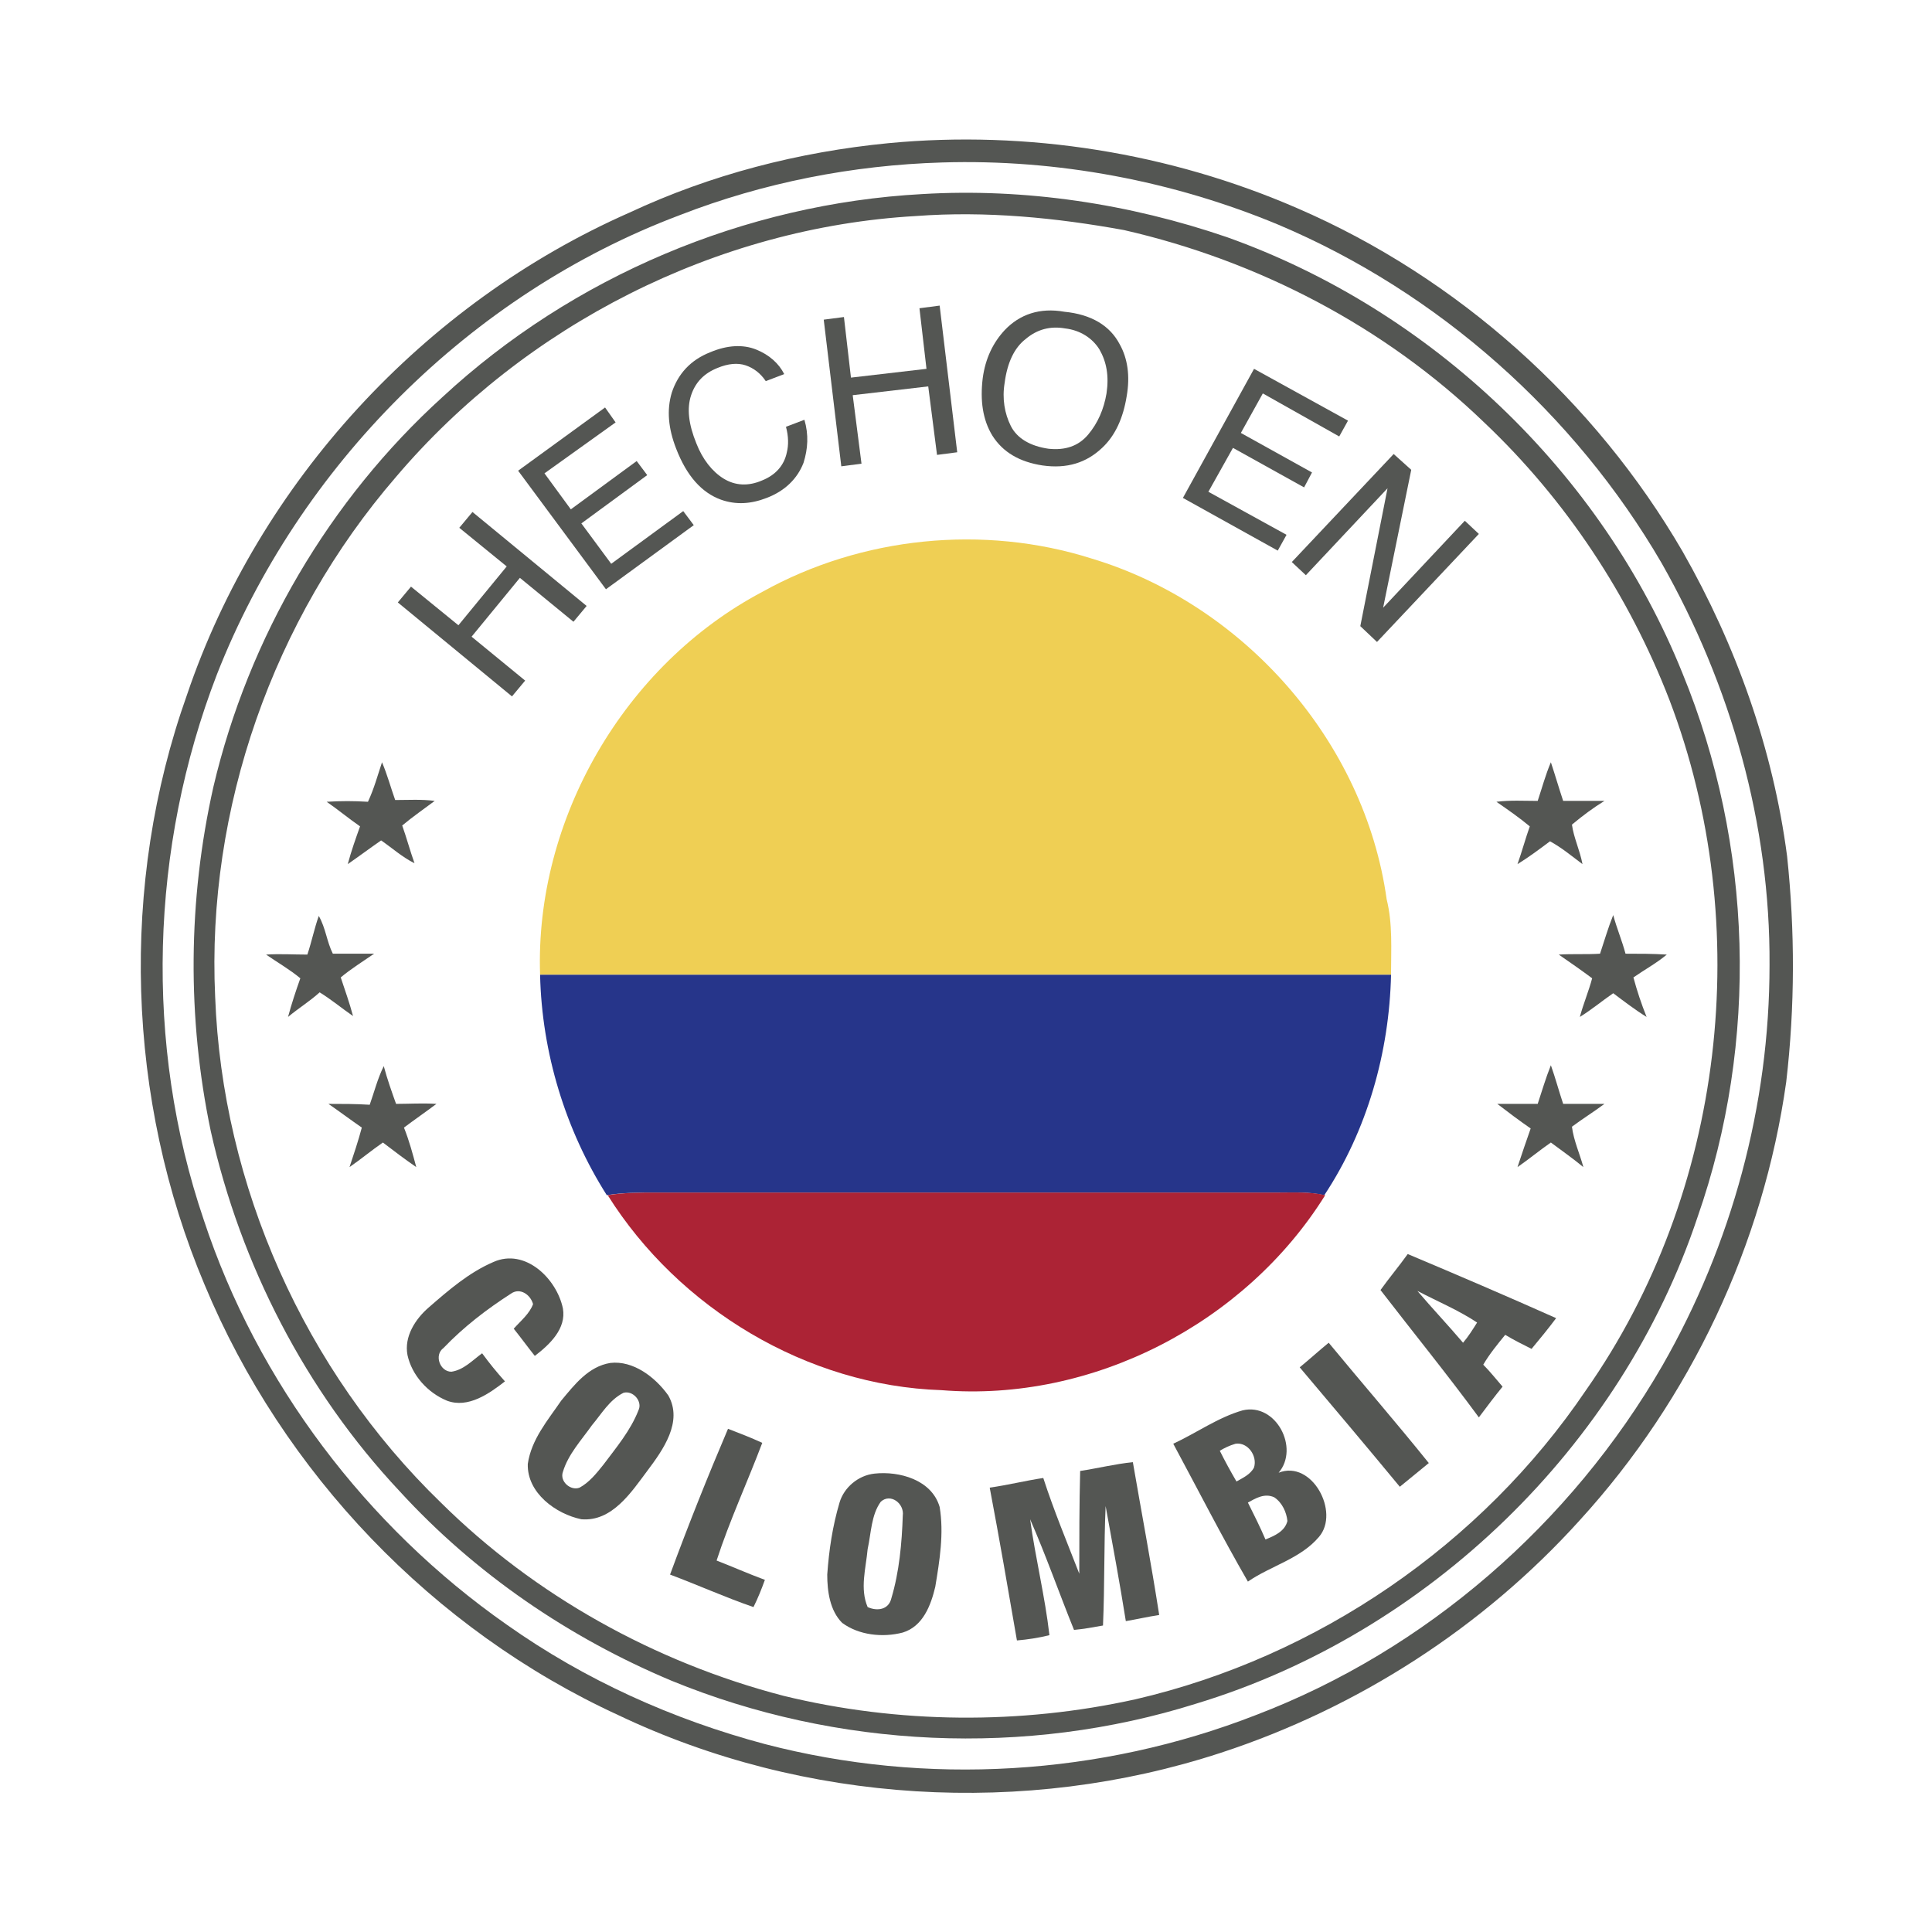 <?xml version="1.0" encoding="utf-8"?>
<!-- Generator: Adobe Illustrator 26.1.0, SVG Export Plug-In . SVG Version: 6.00 Build 0)  -->
<svg version="1.1" id="Capa_1" xmlns="http://www.w3.org/2000/svg" xmlns:xlink="http://www.w3.org/1999/xlink" x="0px" y="0px"
	 viewBox="0 0 220 220" style="enable-background:new 0 0 220 220;" xml:space="preserve">
<style type="text/css">
	.st0{fill:#545653;}
	.st1{fill:#EFCF54;}
	.st2{fill:#26358A;}
	.st3{fill:#AC2335;}
</style>
<g>
	<g>
		<g>
			<path class="st0" d="M101.2,16.3c15.8-1.5,32,1.1,46.5,7.4c18.3,7.9,33.9,21.9,43.9,39.1c6.1,10.7,10.3,22.5,11.9,34.7
				c0.9,8.5,0.9,17.1-0.1,25.7c-2.6,18.5-10.9,36.1-23.5,49.9c-11,12.2-25.3,21.4-40.9,26.5c-22.3,7.3-47.4,5.8-68.6-4.3
				c-21.1-9.7-38.2-27.6-47.1-49c-8.9-21.1-9.7-45.6-2-67.2c8.2-24.2,27-44.6,50.4-54.9C80.9,19.9,90.9,17.3,101.2,16.3z
				 M107.3,18.5c-10.2,0.3-20.4,2.3-29.9,6c-23.9,9-43.4,28.6-52.7,52.3c-7.6,19.7-8.3,42.1-1.5,62.1c6.1,18.5,18.5,34.9,34.5,46.1
				c8.9,6.3,18.9,10.8,29.4,13.6c18.4,4.8,38.2,3.6,55.9-3.3c19.4-7.4,35.9-21.8,46.3-39.8c7.9-13.8,12.2-29.6,12.2-45.6
				c0.1-16-4.4-31.9-12.3-45.8c-9.9-17-25.4-30.8-43.6-38.5C133.6,20.6,120.4,18.1,107.3,18.5z"/>
		</g>
		<g>
			<path class="st0" d="M105,22.1c11.7-0.7,23.6,1.1,34.7,4.9c23.3,8.3,42.7,26.8,51.9,49.7c8,19.5,8.7,41.9,1.7,61.9
				c-8.7,26.1-30.7,47.4-57.1,55.4c-19.4,6.1-40.9,5.1-59.7-2.6c-11.7-4.9-22.4-12.2-31-21.6c-10.7-11.4-18.1-25.8-21.5-41
				c-2.7-12.9-2.6-26.3,0.3-39.2c4-17,13.2-32.7,26.1-44.4C65.2,31.5,84.8,23.2,105,22.1z M104.3,24.6
				c-22.7,1.3-44.5,12.4-59.2,29.7c-14,16.2-21.6,37.8-20.6,59.2c0.8,21.5,10.2,42.6,25.7,57.6c10.7,10.6,24.4,18.2,39,22
				c13.1,3.2,27,3.3,40.1,0.4c20.7-4.8,39.4-17.6,51.3-35.2c15.8-22.5,19.3-52.9,9.5-78.6c-4.6-11.9-11.8-22.8-21.1-31.6
				c-11.3-10.9-25.7-18.4-41-21.9C120.3,24.8,112.3,24,104.3,24.6z"/>
		</g>
		<path class="st0" d="M43.5,86.8c0.6,1.4,1,2.9,1.5,4.3c1.5,0,3-0.1,4.5,0.1c-1.2,0.9-2.5,1.8-3.7,2.8c0.5,1.4,0.9,2.9,1.4,4.3
			c-1.4-0.7-2.5-1.7-3.8-2.6c-1.3,0.9-2.5,1.8-3.8,2.7c0.4-1.5,0.9-2.9,1.4-4.3c-1.3-0.9-2.5-1.9-3.8-2.8c1.6-0.1,3.1-0.1,4.7,0
			C42.6,89.8,43,88.3,43.5,86.8z"/>
		<path class="st0" d="M175.1,91.2c0.5-1.5,0.9-3,1.5-4.4c0.5,1.5,0.9,2.9,1.4,4.4c1.6,0,3.1,0,4.7,0c-1.3,0.8-2.5,1.7-3.7,2.7
			c0.2,1.5,0.9,2.9,1.2,4.5c-1.2-0.9-2.4-1.9-3.7-2.6c-1.2,0.9-2.4,1.8-3.7,2.6c0.5-1.4,0.9-2.9,1.4-4.3c-1.2-1-2.5-1.9-3.8-2.8
			C172,91.1,173.5,91.2,175.1,91.2z"/>
		<path class="st0" d="M36.3,104.3c0.8,1.4,0.9,2.9,1.6,4.3c1.6,0,3.1,0,4.7,0c-1.3,0.9-2.6,1.7-3.8,2.7c0.5,1.5,1,2.9,1.4,4.4
			c-1.3-0.9-2.5-1.9-3.8-2.7c-1.1,1-2.4,1.8-3.6,2.8c0.4-1.5,0.9-3,1.4-4.4c-1.2-1-2.6-1.8-3.9-2.7c1.6-0.1,3.1,0,4.7,0
			C35.5,107.2,35.8,105.7,36.3,104.3z"/>
		<path class="st0" d="M183.7,104.2c0.4,1.5,1,2.9,1.4,4.4c1.6,0,3.1,0,4.7,0.1c-1.2,1-2.5,1.7-3.8,2.6c0.4,1.5,0.9,3,1.5,4.5
			c-1.3-0.8-2.6-1.8-3.8-2.7c-1.3,0.9-2.5,1.9-3.8,2.7c0.4-1.5,1-2.9,1.4-4.4c-1.2-0.9-2.5-1.8-3.8-2.7c1.6-0.1,3.1,0,4.7-0.1
			C182.7,107.1,183.1,105.7,183.7,104.2z"/>
		<path class="st0" d="M42.1,125.8c0.5-1.4,0.9-3,1.6-4.4c0.4,1.5,0.9,2.9,1.4,4.3c1.5,0,3-0.1,4.6,0c-1.2,0.9-2.5,1.8-3.7,2.7
			c0.6,1.5,1,3,1.4,4.5c-1.3-0.9-2.5-1.8-3.8-2.8c-1.3,0.9-2.5,1.9-3.8,2.8c0.5-1.5,1-3,1.4-4.5c-1.3-0.9-2.5-1.8-3.8-2.7
			C39,125.7,40.5,125.7,42.1,125.8z"/>
		<path class="st0" d="M175.1,125.7c0.5-1.5,0.9-2.9,1.5-4.4c0.5,1.4,0.9,2.9,1.4,4.4c1.6,0,3.1,0,4.7,0c-1.2,0.9-2.5,1.7-3.7,2.6
			c0.2,1.6,0.9,3.1,1.3,4.6c-1.2-1-2.5-1.9-3.7-2.8c-1.3,0.9-2.5,1.9-3.8,2.8c0.5-1.5,1-3,1.5-4.4c-1.3-0.9-2.5-1.8-3.8-2.8
			C172,125.7,173.5,125.7,175.1,125.7z"/>
		<g>
			<path class="st0" d="M160.3,142.8c5.7,2.4,11.3,4.8,16.9,7.3c-0.9,1.2-1.8,2.3-2.8,3.5c-1-0.5-2-1-3-1.6
				c-0.9,1.1-1.8,2.2-2.5,3.4c0.8,0.8,1.5,1.7,2.2,2.5c-0.9,1.1-1.8,2.3-2.7,3.5c-3.6-4.9-7.5-9.7-11.2-14.5
				C158.2,145.5,159.3,144.2,160.3,142.8z M161.4,147c1.7,2,3.5,3.9,5.2,5.9c0.6-0.7,1.1-1.5,1.6-2.3
				C166.1,149.2,163.7,148.2,161.4,147z"/>
		</g>
		<path class="st0" d="M56.2,143.7c3.6-1.6,7.2,1.9,7.9,5.3c0.4,2.3-1.5,4.1-3.2,5.4c-0.8-1-1.6-2.1-2.4-3.1
			c0.8-0.9,1.8-1.7,2.2-2.8c-0.3-1.1-1.5-1.9-2.5-1.2c-2.8,1.8-5.4,3.8-7.7,6.2c-1.1,0.8-0.4,2.7,0.9,2.7c1.4-0.2,2.4-1.3,3.5-2.1
			c0.8,1.1,1.7,2.2,2.6,3.2c-1.8,1.4-4.2,3.1-6.6,2.2c-2.2-0.9-4-2.9-4.5-5.2c-0.4-2.1,0.9-4.1,2.4-5.4
			C51.1,146.9,53.4,144.9,56.2,143.7z"/>
		<path class="st0" d="M151.3,152.9c3.8,4.6,7.7,9.1,11.4,13.7c-1.1,0.9-2.2,1.8-3.3,2.7c-3.8-4.6-7.6-9.1-11.4-13.6
			C149.1,154.8,150.2,153.8,151.3,152.9z"/>
		<g>
			<path class="st0" d="M69.5,155.2c2.6-0.3,5.1,1.6,6.6,3.7c1.7,3-0.6,6.2-2.4,8.6c-1.8,2.4-4,5.8-7.5,5.5c-2.9-0.6-6.2-3-6.1-6.3
				c0.4-2.8,2.3-5,3.8-7.2C65.4,157.7,67,155.6,69.5,155.2z M71,158.6c-1.6,0.8-2.5,2.4-3.6,3.7c-1.2,1.7-2.7,3.3-3.3,5.3
				c-0.4,1.1,0.9,2.2,1.9,1.8c1.1-0.6,1.9-1.6,2.7-2.6c1.5-2,3.1-3.9,4-6.2C73.2,159.6,72.1,158.3,71,158.6z"/>
		</g>
		<g>
			<path class="st0" d="M133.6,164.4c2.6-1.2,5.1-3,7.9-3.8c3.8-0.9,6.5,4.3,4.1,7.1c3.8-1.5,7,4.5,4.6,7.3
				c-2.1,2.5-5.5,3.3-8.1,5.1C139.1,174.9,136.4,169.6,133.6,164.4z M138.9,165.2c0.6,1.2,1.2,2.3,1.9,3.5c0.7-0.4,1.6-0.8,2-1.6
				c0.4-1.3-0.7-2.9-2.1-2.7C140,164.6,139.4,164.9,138.9,165.2z M142.1,171.1c0.7,1.4,1.4,2.8,2,4.2c1-0.4,2.2-0.9,2.5-2.1
				c-0.1-1-0.6-2.1-1.5-2.7C144,170,143,170.6,142.1,171.1z"/>
		</g>
		<path class="st0" d="M82.9,162.7c1.3,0.5,2.6,1,3.9,1.6c-1.7,4.5-3.7,8.8-5.2,13.4c1.8,0.7,3.6,1.5,5.5,2.2
			c-0.4,1.1-0.8,2.1-1.3,3.1c-3.2-1.1-6.3-2.5-9.5-3.7C78.4,173.6,80.6,168.1,82.9,162.7z"/>
		<path class="st0" d="M123,167.5c2-0.3,4-0.8,6-1c1,5.8,2.1,11.6,3,17.4c-1.3,0.2-2.6,0.5-3.8,0.7c-0.7-4.4-1.5-8.7-2.3-13.1
			c-0.2,4.5-0.1,9-0.3,13.6c-1.1,0.2-2.2,0.4-3.3,0.5c-1.7-4.2-3.2-8.5-5-12.6c0.6,4.4,1.7,8.8,2.2,13.2c-1.2,0.3-2.5,0.5-3.7,0.6
			c-1-5.8-2-11.6-3.1-17.4c2.1-0.3,4.1-0.8,6.1-1.1c1.2,3.7,2.7,7.3,4.1,10.9C122.9,175.2,122.9,171.4,123,167.5z"/>
		<g>
			<path class="st0" d="M99.6,167.8c2.8-0.3,6.5,0.7,7.4,3.8c0.5,3,0,6.1-0.5,9.1c-0.5,2.1-1.4,4.5-3.7,5.2c-2.3,0.6-5,0.3-6.9-1.1
				c-1.4-1.4-1.7-3.6-1.7-5.5c0.2-2.8,0.6-5.5,1.4-8.2C96.1,169.4,97.7,168,99.6,167.8z M100.3,171c-1.1,1.5-1.1,3.6-1.5,5.4
				c-0.2,2.2-0.9,4.5,0,6.6c1.1,0.5,2.4,0.3,2.7-1c0.9-3,1.2-6.3,1.3-9.4C103,171.2,101.4,170,100.3,171z"/>
		</g>
		<g>
			<path class="st0" d="M45.3,68.6l1.5-1.8l5.4,4.4l5.5-6.7l-5.4-4.4l1.5-1.8l13,10.7l-1.5,1.8l-6.1-5l-5.5,6.7l6.1,5l-1.5,1.8
				L45.3,68.6z"/>
			<path class="st0" d="M59,53.6l9.9-7.2l1.2,1.7L62,53.9l3,4.1l7.5-5.5l1.2,1.6l-7.5,5.5l3.4,4.6l8.2-6l1.2,1.6l-10,7.3L59,53.6z"
				/>
			<path class="st0" d="M86.1,39.8c1.5,0.6,2.6,1.6,3.2,2.8l-2.1,0.8c-0.6-0.9-1.4-1.5-2.3-1.8c-0.9-0.3-2-0.2-3.2,0.3
				c-1.5,0.6-2.5,1.6-3,3.1c-0.5,1.5-0.3,3.3,0.6,5.5c0.7,1.8,1.8,3.2,3.1,4c1.3,0.8,2.8,0.9,4.4,0.2c1.5-0.6,2.5-1.7,2.8-3.2
				c0.2-0.8,0.2-1.8-0.1-2.9l2.1-0.8c0.5,1.7,0.4,3.3-0.1,4.9c-0.7,1.8-2.1,3.2-4.2,4c-1.8,0.7-3.5,0.8-5.2,0.2
				c-2.2-0.8-3.9-2.7-5.1-5.8c-0.9-2.3-1.1-4.4-0.5-6.4c0.7-2.1,2.1-3.7,4.4-4.6C82.8,39.3,84.6,39.2,86.1,39.8z"/>
			<path class="st0" d="M93.8,36.4l2.3-0.3l0.8,6.9l8.6-1l-0.8-6.9l2.3-0.3l2,16.7l-2.3,0.3l-1-7.8l-8.6,1l1,7.8l-2.3,0.3L93.8,36.4
				z"/>
			<path class="st0" d="M127.5,39.2c0.9,1.6,1.2,3.6,0.8,5.9c-0.4,2.5-1.3,4.5-2.8,5.9c-1.8,1.7-4,2.4-6.8,2
				c-2.6-0.4-4.5-1.5-5.7-3.4c-1.1-1.8-1.4-4-1.1-6.5c0.3-2.3,1.2-4.1,2.5-5.5c1.7-1.8,4-2.6,6.8-2.1
				C124.3,35.8,126.4,37.1,127.5,39.2z M123.9,49.5c1.1-1.3,1.8-2.9,2.1-4.7c0.3-2,0-3.6-0.8-5c-0.8-1.3-2.2-2.2-3.9-2.4
				c-1.7-0.3-3.2,0.1-4.5,1.2c-1.3,1-2.1,2.7-2.4,5c-0.3,1.8,0,3.5,0.7,4.9c0.7,1.4,2.2,2.3,4.3,2.6
				C121.3,51.3,122.8,50.8,123.9,49.5z"/>
			<path class="st0" d="M142.8,42l10.7,5.9l-1,1.8l-8.7-4.9l-2.5,4.5l8.1,4.5l-0.9,1.7l-8.1-4.5l-2.8,5l8.9,4.9l-1,1.8l-10.8-6
				L142.8,42z"/>
			<path class="st0" d="M158.7,51.7l2,1.8l-3.2,15.7l9.3-9.9l1.6,1.5l-11.6,12.3l-1.9-1.8l3.1-15.7l-9.3,9.9l-1.6-1.5L158.7,51.7z"
				/>
		</g>
	</g>
	<g>
		<path class="st1" d="M86.8,67.4c11.3-6.3,25.2-7.7,37.5-3.8c17.3,5.2,31.1,20.8,33.6,38.8c0.7,2.8,0.5,5.7,0.5,8.6
			c-32.3,0-64.6,0-96.9,0C60.9,93.3,71.1,75.7,86.8,67.4z"/>
	</g>
	<g>
		<path class="st2" d="M61.5,111c32.3,0,64.6,0,96.9,0c-0.2,8.8-2.7,17.7-7.6,25.1c-1.7-0.4-3.5-0.3-5.3-0.3c-23.6,0-47.3,0-70.9,0
			c-1.8,0-3.7,0-5.5,0.3C64.4,128.7,61.7,119.9,61.5,111z"/>
	</g>
	<g>
		<path class="st3" d="M69.2,136.1c1.8-0.3,3.7-0.3,5.5-0.3c23.6,0,47.3,0,70.9,0c1.8,0,3.6-0.1,5.3,0.3
			c-9.1,14.6-26.5,23.6-43.7,22.2C91.9,157.8,77.3,149,69.2,136.1z"/>
	</g>
</g>
</svg>
